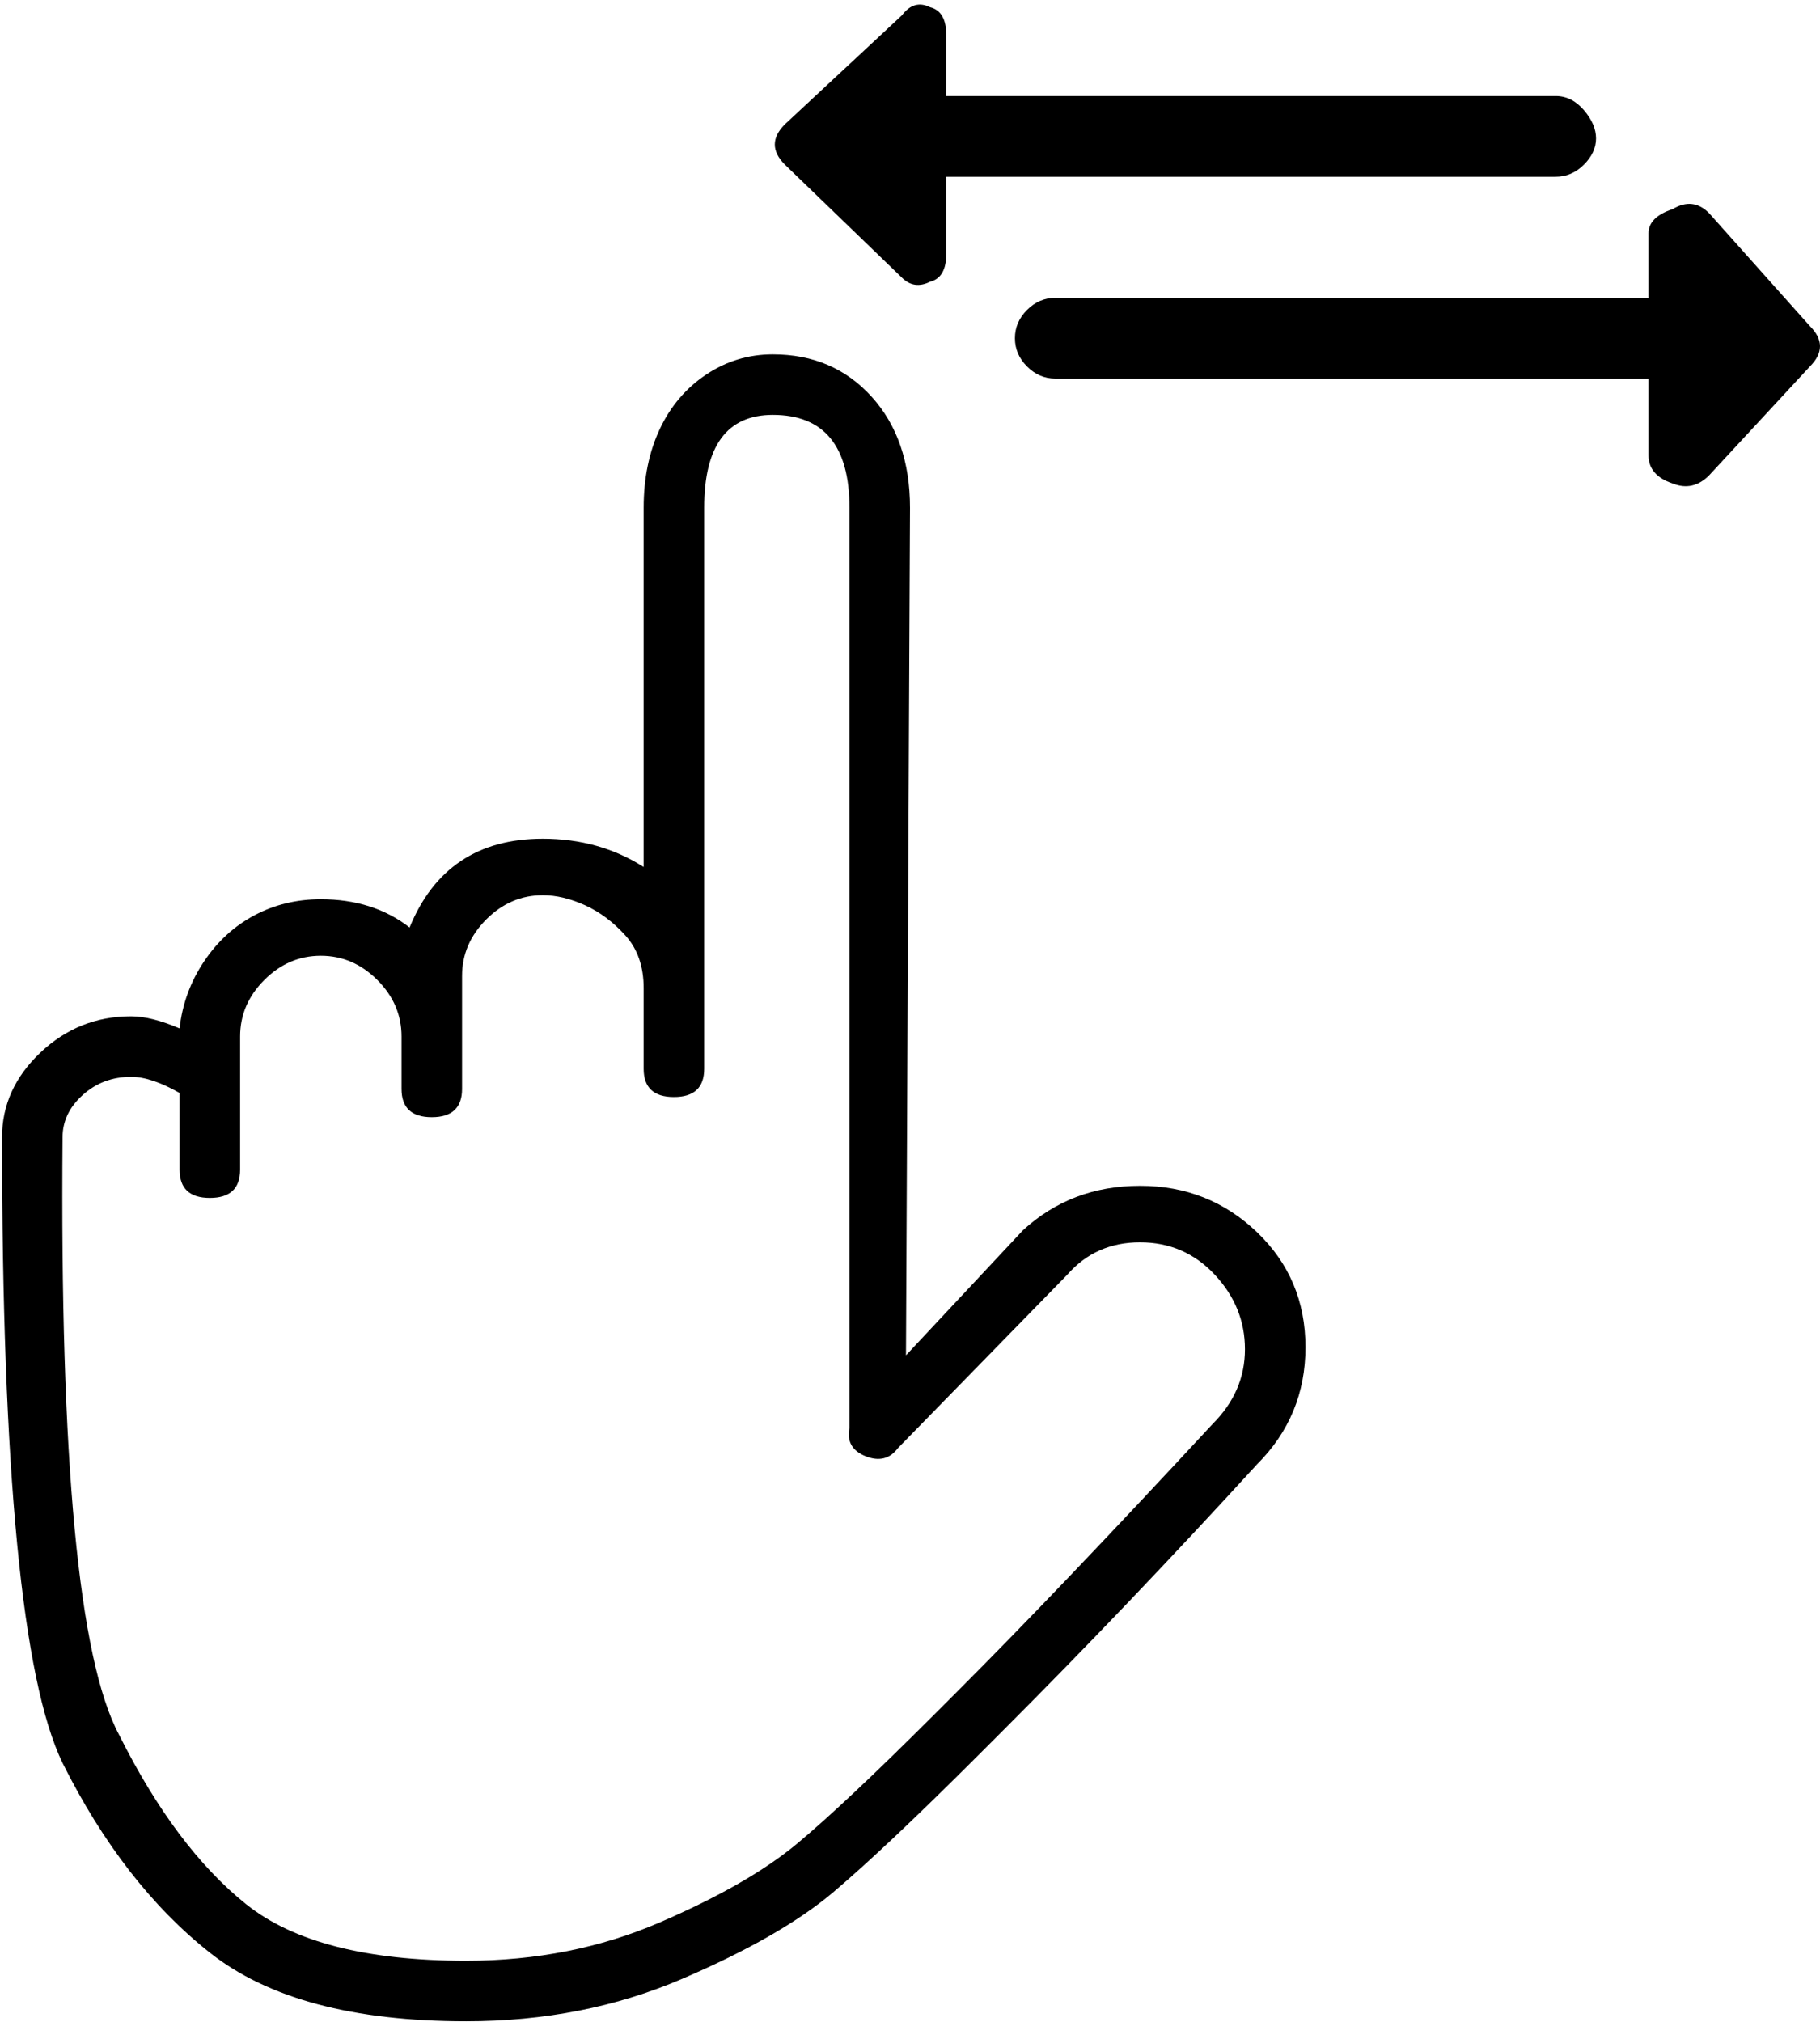 <svg xmlns="http://www.w3.org/2000/svg" viewBox="0 0 451 501">
    <path d="M32.5 251.797q-13 0-22.5 9t-9.5 21q0 124 15 155 15 30 36.5 47t63.5 17q29 0 53.5-10.5t37.5-21.5 36-34l6-6q31-31 63-66 12-12 12-29t-12-28.5-29-11.5-29 11l-29 31 1-210q0-17-9.5-27.5t-24.5-10.5q-9 0-16.5 5t-11.5 13.5-4 19.5v89q-11-7-25-7-24 0-33 22-9-7-22-7-9 0-16.5 4t-12.5 11.5-6 16.5q-7-3-12-3zm-3 178q-15-28-14-148 0-6 5-10.5t12-4.5q5 0 12 4v19q0 7 7.5 7t7.5-7v-33q0-8 6-14t14-6 14 6 6 14v13q0 7 7.5 7t7.5-7v-28q0-8 6-14t14-6q5 0 10.5 2.5t10 7.5 4.5 13v20q0 7 7.5 7t7.5-7v-139q0-23 17-23 19 0 19 23v228q-1 5 4 7t8-2l42-43q7-8 18-8t18.5 8 7.5 18.5-8 18.5q-38 41-63 66l-6 6q-22 22-34 32t-34 19.5-48 9.5q-37 0-54.5-14t-31.5-42zm222-346q0-4 3-7t7-3h147v-16q0-4 6-6 5-3 9 1l25 28q5 5 0 10l-25 27q-4 4-9 2-6-2-6-7v-19h-147q-4 0-7-3t-3-7zm134-40h-151v19q0 6-4 7-4 2-7-1l-29-28q-5-5 0-10l29-27q3-4 7-2 4 1 4 7v15h151q4 0 7 3.5t3 7-3 6.5-7 3z" style="transform:scaleX(-1);transform-origin:bottom"/>
</svg>
